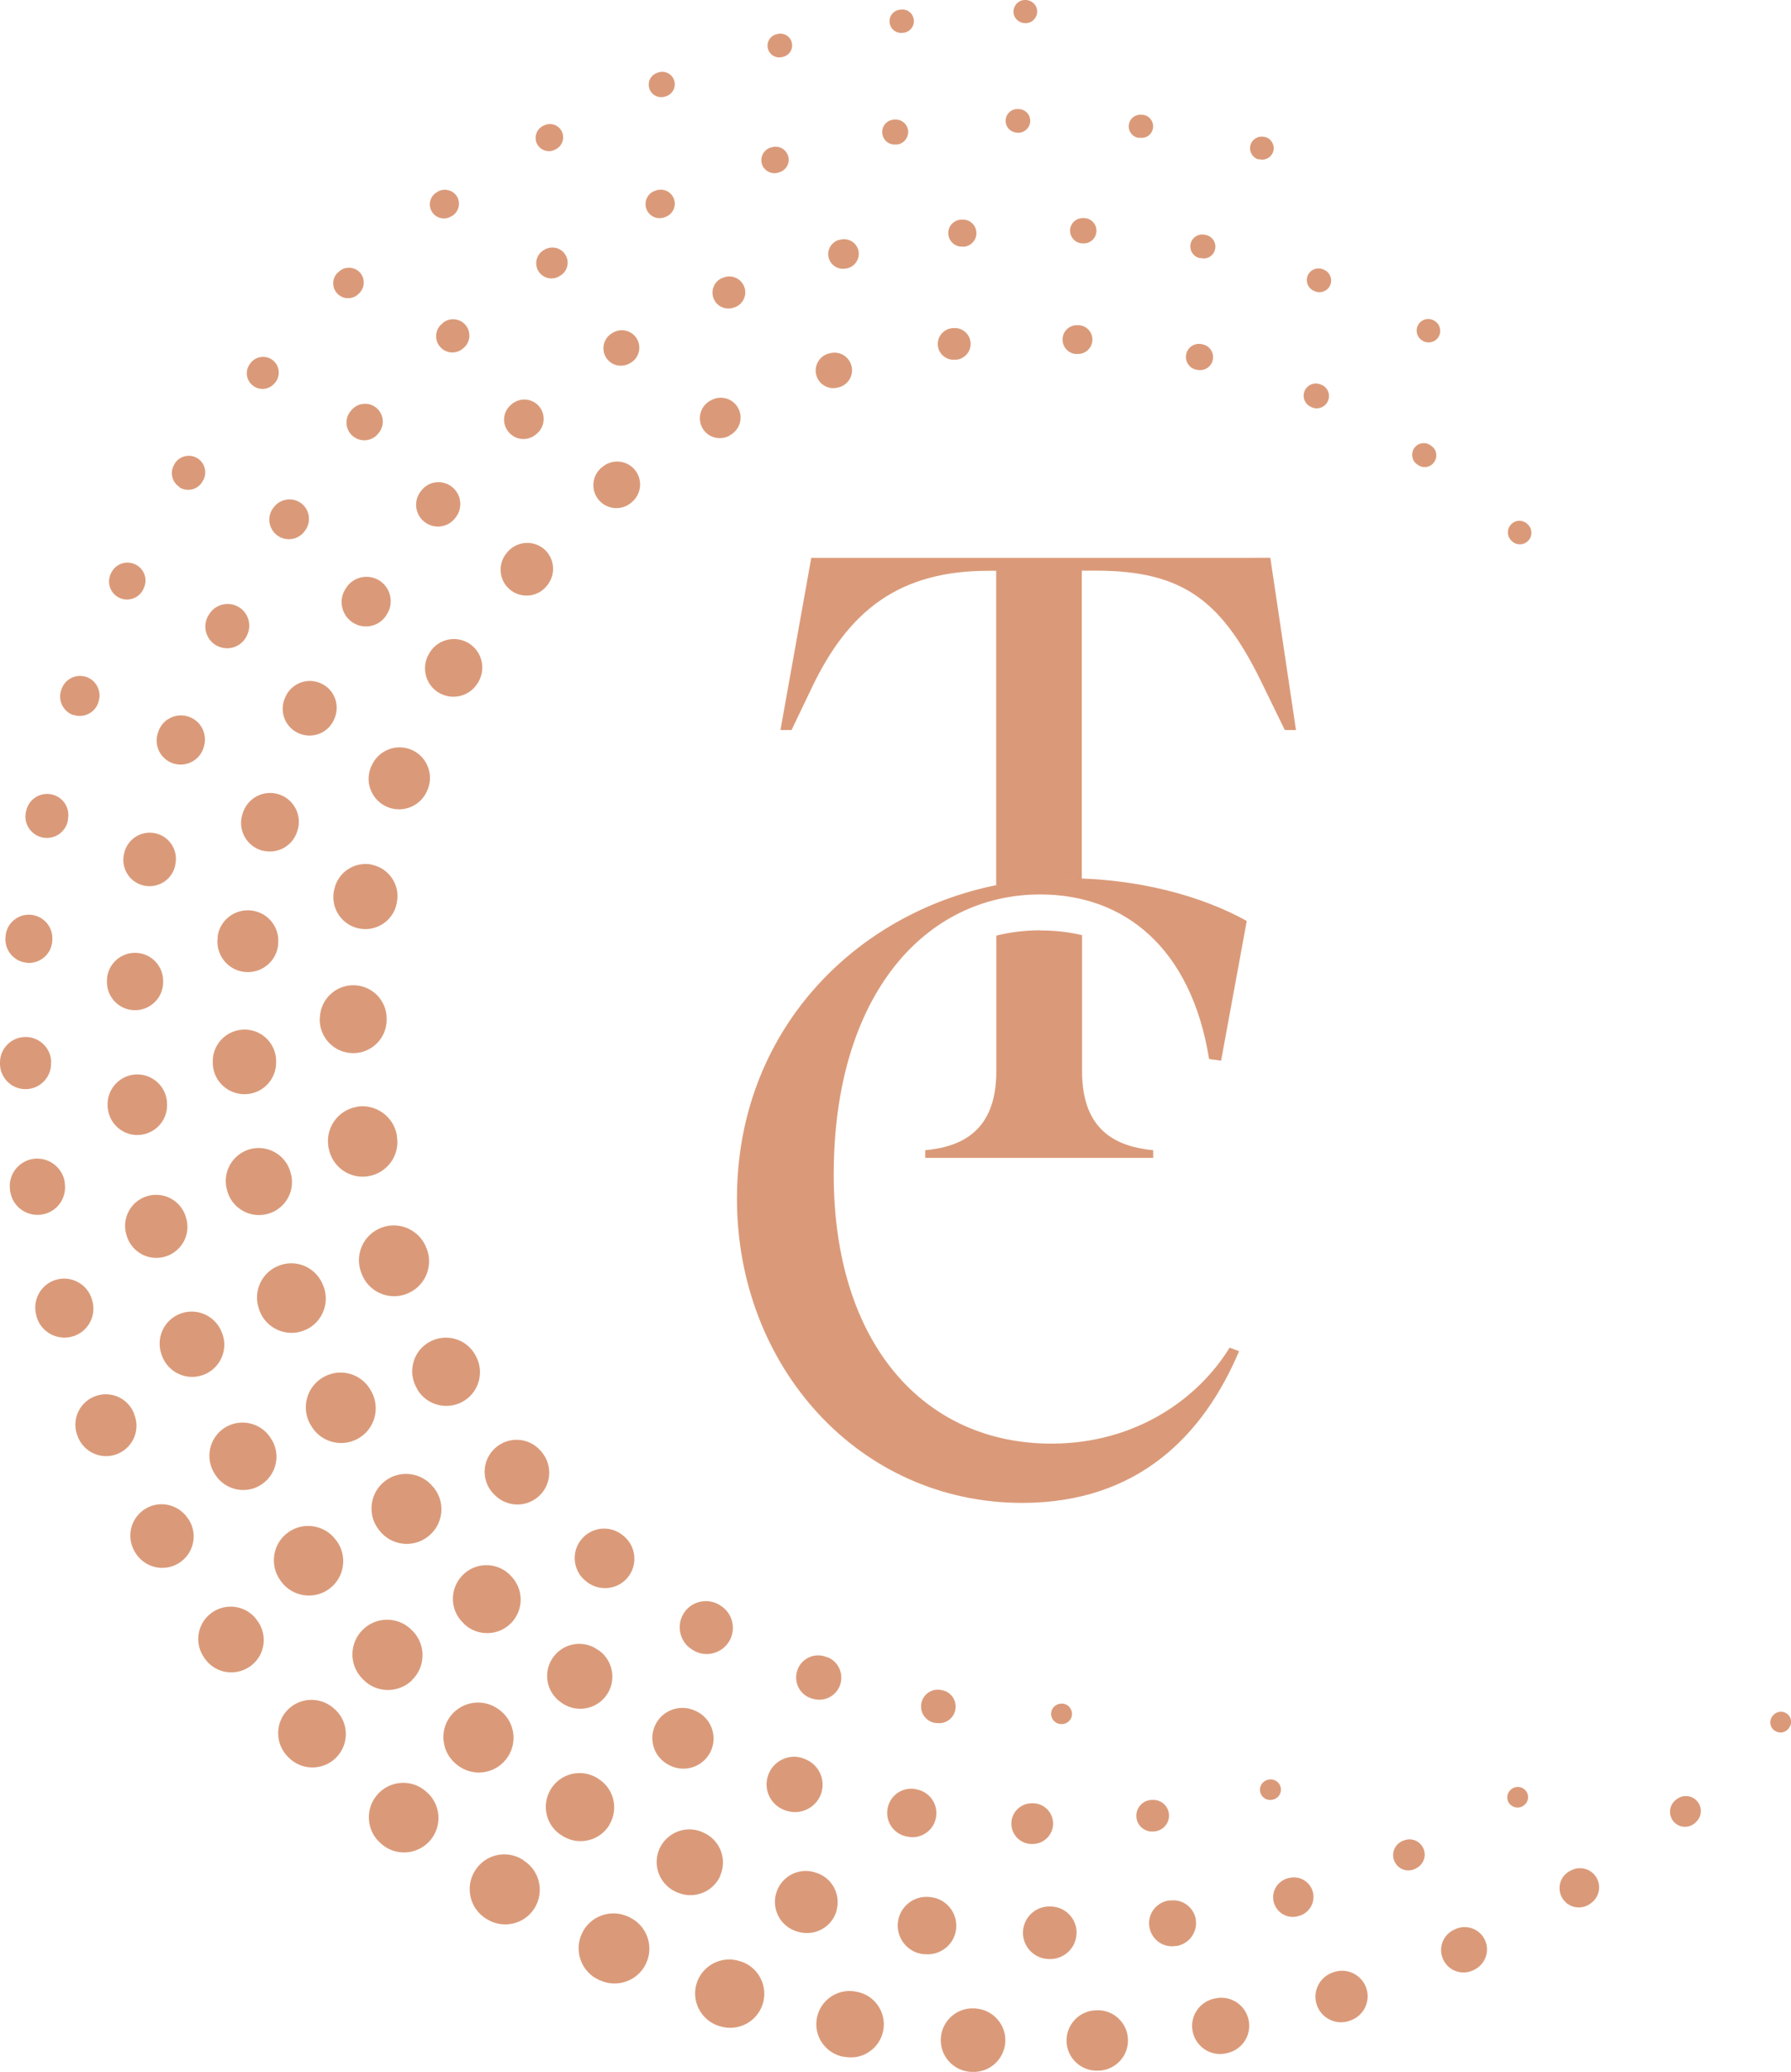 <?xml version="1.0" encoding="UTF-8"?> <svg xmlns="http://www.w3.org/2000/svg" id="logo" viewBox="0 0 128.44 148.56"><defs><style> .cls-1 { fill: #da9a79; } </style></defs><path class="cls-1" d="M74.61,66.71c-1.09,0-2.14,.13-3.16,.38v9.74c0,4.3-2.52,5.41-5.1,5.65v.55h16.35v-.55c-2.58-.25-5.1-1.35-5.1-5.65v-9.77c-.95-.23-1.95-.34-2.99-.34Z"></path><path class="cls-1" d="M56.76,52.36l1.47-3.07c2.64-5.53,6.27-8.36,12.66-8.36h.55v22.54s.08-.01,.12-.02c-10.27,2.02-18.71,10.5-18.71,22.51s8.73,21.81,20.46,21.81c8.36,0,13.03-4.92,15.55-10.88l-.68-.25c-2.27,3.69-6.76,6.88-12.78,6.88-9.16,0-15.61-7.19-15.61-19.29,0-12.9,6.58-20.09,14.81-20.09,6.02,0,10.82,3.81,12.11,11.8l.86,.12,1.84-10.02c-3.2-1.78-7.8-3.07-13.09-3.07,.43,0,.85,.01,1.26,.03v-22.08h.98c6.39,0,9.16,2.21,12.11,8.42l1.47,3.01h.8l-1.84-12.35H58.18l-2.21,12.35h.8Z"></path><path class="cls-1" d="M73.52,1.66h.04c.46,0,.82-.39,.82-.84,0-.46-.39-.82-.84-.82h-.04s0,0,0,0c-.46,0-.82,.39-.82,.84,0,.46,.39,.82,.84,.82Z"></path><path class="cls-1" d="M64.74,2.35h.08c.46-.07,.78-.5,.71-.95-.06-.46-.48-.78-.94-.71h-.08s0,.01,0,.01c-.46,.06-.78,.49-.71,.94,.06,.46,.49,.78,.94,.71Z"></path><path class="cls-1" d="M56.1,4.09l.08-.02c.45-.12,.72-.58,.6-1.03-.12-.45-.58-.72-1.03-.6l-.08,.02h0c-.45,.12-.72,.58-.6,1.03,.12,.45,.58,.72,1.03,.6Z"></path><path class="cls-1" d="M47.76,6.91l.07-.03c.45-.18,.68-.7,.5-1.16-.18-.46-.7-.69-1.16-.51l-.08,.03s0,0-.01,0c-.46,.19-.68,.71-.49,1.17,.19,.46,.71,.68,1.17,.49Z"></path><path class="cls-1" d="M39.83,10.72l.07-.04c.45-.25,.62-.83,.37-1.29-.25-.46-.83-.63-1.29-.38l-.07,.04s0,0-.01,0c-.46,.26-.62,.84-.37,1.3s.84,.62,1.3,.37Z"></path><path class="cls-1" d="M32.44,15.48l.06-.05c.44-.33,.55-.95,.23-1.4-.32-.45-.96-.56-1.41-.24l-.07,.05s0,0-.01,0c-.45,.33-.55,.96-.22,1.41s.96,.55,1.41,.22Z"></path><path class="cls-1" d="M25.69,21.1l.06-.06c.42-.4,.45-1.07,.06-1.5-.4-.43-1.07-.46-1.51-.06l-.06,.06s0,0-.01,0c-.43,.4-.45,1.08-.04,1.51,.4,.43,1.08,.45,1.51,.04Z"></path><path class="cls-1" d="M19.68,27.5l.05-.06c.39-.47,.34-1.18-.13-1.58-.47-.4-1.18-.35-1.59,.12l-.05,.06s0,0,0,.01c-.4,.48-.33,1.19,.15,1.58,.48,.4,1.19,.33,1.58-.15Z"></path><path class="cls-1" d="M12.86,34.94c.55,.35,1.28,.19,1.63-.36l.04-.07c.35-.54,.2-1.27-.34-1.63-.54-.36-1.28-.21-1.64,.33l-.04,.07s0,.01,0,.01c-.35,.55-.19,1.28,.36,1.63Z"></path><path class="cls-1" d="M8.56,42.87c.64,.3,1.41,.03,1.72-.62l.03-.07c.3-.63,.04-1.39-.59-1.7-.64-.32-1.41-.06-1.73,.57l-.04,.07s-.01,.02-.01,.03c-.3,.64-.03,1.41,.62,1.72Z"></path><path class="cls-1" d="M5.28,51.27c.73,.24,1.53-.16,1.77-.89l.02-.07c.23-.72-.14-1.5-.86-1.76-.73-.26-1.53,.12-1.79,.85l-.03,.08s0,.02-.01,.03c-.24,.73,.16,1.53,.89,1.77Z"></path><path class="cls-1" d="M3.07,60.06c.84,.16,1.64-.39,1.8-1.22v-.08c.17-.81-.34-1.61-1.15-1.79-.83-.19-1.65,.33-1.84,1.16l-.02,.08s0,.04-.01,.05c-.16,.83,.39,1.64,1.22,1.8Z"></path><path class="cls-1" d="M1.95,69.05c.93,.06,1.74-.64,1.8-1.57v-.08c.07-.9-.6-1.7-1.5-1.8-.93-.1-1.76,.58-1.85,1.5v.08s-.01,.04-.01,.06c-.06,.93,.64,1.74,1.57,1.8Z"></path><path class="cls-1" d="M3.67,76.18v-.08c-.05-.98-.88-1.76-1.87-1.74-1.01,.02-1.82,.85-1.8,1.86v.08s0,.04,0,.06c.05,1.01,.91,1.79,1.92,1.74,1.01-.05,1.79-.91,1.74-1.92Z"></path><path class="cls-1" d="M3.02,87.09c1.08-.18,1.8-1.2,1.62-2.28v-.08c-.19-1.05-1.18-1.78-2.25-1.63-1.08,.16-1.83,1.16-1.67,2.24v.08s.02,.03,.02,.05c.18,1.08,1.2,1.8,2.28,1.62Z"></path><path class="cls-1" d="M6.61,93.24l-.02-.07c-.32-1.08-1.45-1.71-2.54-1.41-1.1,.3-1.75,1.45-1.45,2.55l.02,.08s0,.03,.01,.05c.33,1.1,1.49,1.72,2.59,1.39,1.1-.33,1.72-1.49,1.39-2.59Z"></path><path class="cls-1" d="M9.61,101.35l-.03-.07c-.48-1.08-1.73-1.59-2.83-1.13-1.11,.46-1.64,1.73-1.18,2.84l.03,.08s.01,.03,.02,.05c.49,1.1,1.77,1.6,2.87,1.11s1.6-1.77,1.11-2.87Z"></path><path class="cls-1" d="M13.53,108.97c-.63-1.05-1.99-1.42-3.05-.81-1.08,.62-1.45,1.99-.84,3.07l.04,.07s.01,.03,.02,.03c.64,1.07,2.02,1.42,3.09,.78,1.07-.64,1.42-2.02,.78-3.09l-.04-.07Z"></path><path class="cls-1" d="M18.38,116.11c-.77-1-2.21-1.2-3.23-.44-1.03,.77-1.24,2.22-.47,3.25l.05,.07s.02,.02,.02,.03c.78,1.02,2.24,1.2,3.26,.42,1.02-.78,1.2-2.24,.42-3.26l-.05-.06Z"></path><path class="cls-1" d="M24.05,122.61c-.92-.93-2.41-.96-3.36-.06-.96,.91-.99,2.43-.08,3.39l.06,.06s.02,.02,.03,.03c.93,.94,2.45,.95,3.39,.02,.94-.93,.95-2.45,.02-3.39l-.06-.06Z"></path><path class="cls-1" d="M30.51,128.43l-.06-.05h0c-1.05-.84-2.58-.68-3.44,.37-.86,1.05-.71,2.61,.34,3.47l.06,.05s.03,.02,.03,.03c1.07,.85,2.62,.67,3.47-.4s.67-2.62-.4-3.47Z"></path><path class="cls-1" d="M37.55,133.39l-.07-.04c-1.17-.73-2.7-.37-3.42,.8-.73,1.17-.37,2.7,.79,3.43l.07,.04h0c1.17,.73,2.7,.37,3.42-.8s.36-2.7-.81-3.42Z"></path><path class="cls-1" d="M45.13,137.47l-.07-.03s-.03-.01-.03-.01c-1.26-.57-2.74-.02-3.31,1.24-.57,1.26-.02,2.74,1.24,3.31l.08,.03c1.24,.56,2.71,.03,3.29-1.21,.59-1.25,.05-2.74-1.2-3.32Z"></path><path class="cls-1" d="M53.12,140.65l-.07-.02s-.03,0-.03-.01c-1.28-.4-2.65,.31-3.06,1.6-.4,1.28,.31,2.65,1.6,3.06l.08,.02c1.27,.4,2.63-.3,3.05-1.57,.42-1.28-.28-2.66-1.56-3.08Z"></path><path class="cls-1" d="M61.46,142.83h-.08s-.03-.02-.03-.02c-1.29-.24-2.53,.62-2.77,1.91-.24,1.29,.62,2.53,1.91,2.77h.08c1.28,.25,2.51-.59,2.77-1.87,.25-1.29-.59-2.54-1.88-2.79Z"></path><path class="cls-1" d="M70.01,144.02h0s-.08,0-.08,0c-.02,0-.04,0-.06,0-1.26-.07-2.33,.9-2.4,2.15-.07,1.26,.9,2.33,2.15,2.4h.08c1.23,.07,2.29-.86,2.39-2.09,.1-1.25-.84-2.35-2.09-2.45Z"></path><path class="cls-1" d="M78.64,144.16h0s-.08,0-.08,0c-.01,0-.04,0-.06,0-1.19,.08-2.09,1.12-2.01,2.31,.08,1.19,1.12,2.09,2.31,2.01h.08c1.17-.09,2.06-1.08,2.01-2.26-.05-1.19-1.06-2.12-2.26-2.07Z"></path><path class="cls-1" d="M87.26,143.29h0s-.08,.01-.08,.01c-.02,0-.05,0-.07,.01-1.09,.22-1.8,1.27-1.58,2.36,.22,1.09,1.27,1.8,2.36,1.58l.08-.02c1.06-.21,1.77-1.22,1.59-2.29-.18-1.1-1.21-1.84-2.31-1.66Z"></path><path class="cls-1" d="M95.75,141.39l-.08,.02s-.06,.02-.08,.03c-.96,.32-1.48,1.36-1.16,2.32,.32,.96,1.36,1.48,2.32,1.16l.08-.03c.92-.31,1.45-1.3,1.18-2.24-.28-.97-1.29-1.54-2.27-1.26Z"></path><path class="cls-1" d="M104.4,138.33l-.08,.03s-.05,.02-.07,.03c-.8,.39-1.13,1.35-.74,2.15,.39,.8,1.35,1.13,2.15,.74l.08-.04c.76-.38,1.11-1.29,.77-2.08-.35-.82-1.3-1.19-2.11-.84Z"></path><path class="cls-1" d="M112.59,134.16l-.07,.04s-.04,.02-.06,.04c-.64,.42-.81,1.28-.39,1.92,.42,.64,1.28,.81,1.92,.39l.07-.05c.61-.41,.8-1.22,.43-1.86-.39-.66-1.24-.87-1.89-.48Z"></path><path class="cls-1" d="M120.25,129.01l-.07,.05s-.04,.03-.05,.05c-.45,.39-.49,1.07-.1,1.52,.39,.45,1.07,.49,1.52,.1l.06-.06c.42-.37,.49-1.01,.14-1.46-.36-.47-1.04-.56-1.51-.19Z"></path><path class="cls-1" d="M128.23,122.96c-.28-.29-.75-.29-1.03,0l-.03,.03s-.03,.03-.04,.04c-.26,.31-.23,.77,.08,1.03s.77,.23,1.03-.08l.03-.03c.24-.29,.24-.72-.03-.99Z"></path><path class="cls-1" d="M90.27,11.42h.04c.44,.12,.89-.15,1.01-.59,.11-.44-.16-.9-.6-1.01h-.04s0,0,0,0c-.44-.11-.9,.16-1.01,.61-.11,.44,.16,.9,.61,1.01Z"></path><path class="cls-1" d="M81.69,9.88h.08c.46,.06,.87-.27,.92-.73,.05-.46-.28-.87-.74-.92h-.08s0,0,0,0c-.46-.05-.87,.28-.92,.74-.05,.46,.28,.87,.74,.92Z"></path><path class="cls-1" d="M72.98,9.52h.08c.46-.02,.83-.4,.82-.87,0-.47-.4-.84-.86-.83h-.08s0,0,0,0c-.47,.01-.84,.41-.82,.87,.01,.47,.41,.84,.87,.82Z"></path><path class="cls-1" d="M64.3,10.36h.08c.48-.09,.81-.55,.74-1.03-.08-.49-.53-.82-1.02-.75h-.08s-.01,.01-.01,.01c-.49,.08-.82,.54-.73,1.03,.08,.49,.54,.82,1.03,.73Z"></path><path class="cls-1" d="M55.83,12.37l.07-.02c.49-.15,.77-.67,.62-1.16-.15-.5-.67-.78-1.17-.63l-.08,.02h-.01c-.49,.16-.77,.68-.62,1.18,.15,.49,.68,.77,1.17,.62Z"></path><path class="cls-1" d="M47.74,15.55l.07-.03c.5-.24,.72-.83,.49-1.33-.23-.51-.83-.73-1.34-.5l-.07,.03s-.01,0-.02,0c-.5,.24-.72,.84-.48,1.35,.24,.5,.84,.72,1.35,.48Z"></path><path class="cls-1" d="M39.04,17.91l-.07,.04s-.01,0-.02,.01c-.5,.33-.65,1-.32,1.51,.33,.5,1,.65,1.51,.32l.07-.04c.5-.32,.65-.99,.33-1.49-.32-.51-.99-.66-1.5-.35Z"></path><path class="cls-1" d="M31.76,23.17l-.06,.05s-.01,.01-.02,.01c-.49,.42-.54,1.16-.12,1.64,.42,.49,1.16,.54,1.64,.12l.06-.05c.48-.41,.54-1.14,.13-1.63-.41-.49-1.15-.56-1.64-.15Z"></path><path class="cls-1" d="M25.18,29.43s-.02,.02-.02,.03c-.46,.53-.41,1.34,.13,1.8,.53,.46,1.34,.41,1.8-.13l.05-.06c.45-.52,.41-1.31-.1-1.78-.52-.48-1.33-.44-1.8,.08l-.05,.06Z"></path><path class="cls-1" d="M19.56,36.47s-.02,.02-.02,.03c-.42,.65-.24,1.51,.41,1.94,.65,.42,1.51,.24,1.94-.41l.04-.06c.41-.63,.25-1.48-.37-1.91-.63-.44-1.51-.28-1.95,.35l-.05,.07Z"></path><path class="cls-1" d="M15.63,46.34c.78,.36,1.7,.03,2.07-.75l.03-.07c.35-.75,.05-1.66-.7-2.04-.76-.39-1.7-.09-2.09,.67l-.04,.07s-.02,.04-.03,.05c-.36,.78-.03,1.7,.75,2.07Z"></path><path class="cls-1" d="M12.44,54.75c.91,.28,1.87-.22,2.16-1.13l.02-.08c.27-.88-.19-1.83-1.07-2.14-.89-.32-1.88,.15-2.19,1.05l-.03,.08s-.01,.04-.02,.06c-.28,.91,.22,1.87,1.13,2.16Z"></path><path class="cls-1" d="M8.9,61.2l-.02,.08s0,.05-.01,.07c-.17,1.02,.51,2,1.54,2.17,1.02,.17,2-.51,2.17-1.54v-.08s.01,0,.01,0c.17-.99-.48-1.95-1.47-2.15-1.02-.21-2.01,.44-2.22,1.46Z"></path><path class="cls-1" d="M9.61,72.44c1.11,.04,2.05-.83,2.09-1.94v-.08s0,0,0,0c.04-1.09-.79-2.02-1.89-2.09-1.11-.07-2.07,.77-2.14,1.89v.08s0,.04,0,.05c-.04,1.11,.83,2.05,1.94,2.09Z"></path><path class="cls-1" d="M11.97,79.04v-.08s0,0,0,0c-.12-1.14-1.12-1.99-2.28-1.91-1.17,.09-2.05,1.11-1.97,2.28v.08s0,.04,.01,.06c.12,1.17,1.16,2.03,2.33,1.91,1.17-.12,2.03-1.16,1.91-2.33Z"></path><path class="cls-1" d="M9.05,88.45s0,.03,0,.04c.29,1.2,1.49,1.94,2.68,1.65,1.2-.29,1.94-1.49,1.65-2.68l-.02-.07h0c-.28-1.18-1.45-1.92-2.64-1.66-1.2,.26-1.96,1.45-1.7,2.65l.02,.08Z"></path><path class="cls-1" d="M11.61,97.22s.01,.03,.02,.04c.46,1.19,1.8,1.78,2.98,1.32,1.19-.46,1.78-1.8,1.32-2.98l-.03-.07h0c-.45-1.17-1.76-1.77-2.94-1.34-1.2,.44-1.81,1.76-1.37,2.96l.03,.08Z"></path><path class="cls-1" d="M19.53,103.32l-.04-.07h0c-.63-1.14-2.05-1.57-3.2-.97-1.17,.61-1.61,2.06-1,3.22l.04,.07s.02,.03,.02,.04c.64,1.15,2.09,1.58,3.24,.94,1.15-.64,1.58-2.09,.94-3.24Z"></path><path class="cls-1" d="M20.14,113.38s.02,.03,.03,.04c.81,1.09,2.36,1.32,3.45,.51,1.09-.81,1.32-2.36,.51-3.45l-.05-.06h0c-.8-1.08-2.32-1.32-3.41-.54-1.11,.79-1.36,2.33-.57,3.44l.05,.07Z"></path><path class="cls-1" d="M29.54,120.48c.99-.95,1.02-2.53,.06-3.52l-.05-.05c-.95-.99-2.52-1.02-3.51-.07-.99,.95-1.03,2.53-.07,3.52l.06,.06h0c.95,1,2.53,1.02,3.52,.07Z"></path><path class="cls-1" d="M36.28,126.17c.86-1.07,.69-2.63-.38-3.49h0s-.06-.05-.06-.05c0,0-.02-.02-.03-.02-1.08-.84-2.64-.65-3.49,.43-.84,1.08-.65,2.64,.43,3.49l.06,.05c1.07,.83,2.61,.66,3.46-.4Z"></path><path class="cls-1" d="M43.7,130.85c.69-1.15,.32-2.63-.83-3.32h0s-.06-.04-.06-.04c0,0-.03-.02-.03-.02-1.16-.67-2.64-.28-3.31,.88-.67,1.16-.28,2.64,.88,3.31l.07,.04c1.14,.66,2.61,.29,3.29-.85Z"></path><path class="cls-1" d="M51.65,134.49c.52-1.18-.02-2.56-1.21-3.08h0s-.07-.03-.07-.03c-.02,0-.04-.02-.06-.03-1.2-.48-2.56,.1-3.05,1.3-.48,1.2,.1,2.56,1.3,3.05l.08,.03c1.17,.47,2.51-.07,3.02-1.23Z"></path><path class="cls-1" d="M59.99,137c.33-1.18-.35-2.4-1.53-2.73h0s-.07-.02-.07-.02c-.02,0-.04-.01-.06-.02-1.19-.3-2.39,.42-2.69,1.61-.3,1.19,.42,2.39,1.61,2.69l.08,.02c1.16,.29,2.35-.39,2.67-1.55Z"></path><path class="cls-1" d="M68.56,138.39c.16-1.13-.62-2.18-1.74-2.34h0s-.08-.01-.08-.01c-.02,0-.06,0-.08-.01-1.13-.12-2.15,.7-2.27,1.83-.12,1.13,.7,2.15,1.83,2.27h.08c1.1,.12,2.1-.65,2.26-1.74Z"></path><path class="cls-1" d="M77.21,138.63c.02-1.04-.81-1.9-1.85-1.92h0s-.08,0-.08,0c-.03,0-.07,0-.1,0-1.04,.04-1.85,.91-1.82,1.95,.04,1.04,.91,1.85,1.95,1.82h.08c.99-.04,1.8-.85,1.81-1.85Z"></path><path class="cls-1" d="M85.77,137.72c-.11-.9-.92-1.55-1.83-1.44h0s-.08,0-.08,0c-.03,0-.06,0-.09,.01-.9,.16-1.5,1.01-1.34,1.91,.16,.9,1.01,1.5,1.9,1.34h.08c.85-.16,1.46-.96,1.35-1.83Z"></path><path class="cls-1" d="M92.42,134.67l-.07,.02s-.05,.01-.07,.02c-.74,.24-1.15,1.03-.91,1.77,.24,.74,1.03,1.15,1.77,.91l.08-.02c.7-.23,1.12-.97,.93-1.7-.2-.75-.97-1.2-1.72-1Z"></path><path class="cls-1" d="M100.66,131.98l-.07,.03s-.05,.02-.07,.03c-.54,.27-.77,.92-.5,1.47s.92,.77,1.47,.5l.07-.04c.51-.25,.75-.86,.53-1.39-.23-.56-.86-.83-1.42-.6Z"></path><path class="cls-1" d="M108.5,128.22l-.03,.02s-.04,.02-.06,.04c-.33,.23-.42,.69-.19,1.02,.23,.33,.69,.42,1.02,.19l.03-.02c.31-.21,.41-.63,.22-.96-.2-.35-.64-.48-1-.28Z"></path><path class="cls-1" d="M102.86,23l-.03-.02h0c-.4-.22-.91-.08-1.13,.32-.22,.4-.08,.91,.32,1.13l.03,.02c.4,.22,.91,.08,1.13-.32,.22-.4,.08-.91-.32-1.13Z"></path><path class="cls-1" d="M94.26,20.87l.07,.03c.43,.16,.92-.06,1.08-.49,.16-.43-.06-.92-.49-1.08l-.07-.03h0c-.43-.16-.92,.06-1.08,.49s.06,.92,.49,1.08Z"></path><path class="cls-1" d="M86.06,18.51h.07c.46,.11,.91-.18,1.01-.64,.1-.46-.19-.92-.66-1.02l-.08-.02s0,0-.01,0c-.47-.09-.92,.21-1.01,.67-.09,.47,.21,.92,.67,1.01Z"></path><path class="cls-1" d="M77.6,17.45h.08c.5,.03,.92-.35,.95-.85,.03-.5-.35-.93-.85-.96h-.08s0,0-.01,0c-.5-.02-.93,.36-.95,.86-.02,.5,.36,.93,.86,.95Z"></path><path class="cls-1" d="M69.08,17.69h.08c.52-.07,.91-.53,.86-1.06-.05-.53-.52-.93-1.05-.88h-.08s-.02,0-.02,0c-.53,.06-.92,.54-.86,1.07,.06,.53,.54,.92,1.07,.86Z"></path><path class="cls-1" d="M60.72,19.25l.08-.02c.55-.15,.89-.71,.76-1.27-.14-.57-.71-.91-1.28-.78l-.08,.02s-.02,0-.02,0c-.56,.15-.9,.73-.75,1.29,.15,.56,.73,.9,1.29,.75Z"></path><path class="cls-1" d="M52.69,22.04l.07-.03c.57-.25,.84-.91,.6-1.48-.24-.58-.91-.86-1.49-.62l-.07,.03s-.02,0-.02,0c-.58,.25-.84,.93-.59,1.5,.25,.58,.93,.84,1.5,.59Z"></path><path class="cls-1" d="M45.21,26.03l.06-.04c.57-.36,.75-1.12,.4-1.7-.35-.59-1.12-.79-1.72-.43l-.07,.04s-.02,.02-.03,.02c-.58,.37-.75,1.15-.38,1.73,.37,.58,1.15,.75,1.73,.38Z"></path><path class="cls-1" d="M38.46,31.13l.06-.05c.56-.49,.63-1.35,.15-1.93-.49-.59-1.36-.67-1.96-.18l-.06,.05s-.02,.02-.03,.03c-.58,.51-.63,1.39-.12,1.96,.51,.58,1.39,.63,1.96,.12Z"></path><path class="cls-1" d="M32.6,37.2l.05-.06c.53-.64,.47-1.6-.16-2.16-.64-.58-1.63-.53-2.2,.11l-.05,.06s-.03,.03-.04,.05c-.55,.66-.46,1.65,.21,2.2,.67,.55,1.65,.46,2.2-.21Z"></path><path class="cls-1" d="M24.84,42.14l-.05,.07s-.03,.04-.04,.06c-.5,.83-.23,1.9,.59,2.4s1.9,.23,2.39-.59l.04-.07h0c.48-.8,.25-1.84-.53-2.36-.8-.53-1.88-.31-2.41,.49Z"></path><path class="cls-1" d="M20.48,49.95l-.03,.07s-.02,.05-.03,.07c-.41,.98,.06,2.11,1.04,2.51,.98,.41,2.11-.06,2.51-1.04l.03-.07h0c.39-.96-.03-2.05-.97-2.48-.96-.45-2.11-.03-2.55,.94Z"></path><path class="cls-1" d="M18.85,61c1.11,.28,2.22-.4,2.5-1.5l.02-.07h0c.27-1.08-.37-2.19-1.44-2.49-1.1-.31-2.23,.33-2.54,1.43l-.02,.08s-.01,.04-.02,.06c-.28,1.11,.4,2.22,1.5,2.5Z"></path><path class="cls-1" d="M15.62,67.18v.08s-.01,.04-.02,.06c-.11,1.2,.77,2.27,1.97,2.38,1.2,.11,2.27-.77,2.38-1.97v-.07s0,0,0,0c.11-1.18-.74-2.23-1.92-2.37-1.2-.14-2.29,.71-2.43,1.91Z"></path><path class="cls-1" d="M19.8,76.04v-.07s0,0,0,0c-.07-1.23-1.11-2.19-2.35-2.14-1.26,.05-2.24,1.1-2.19,2.36v.08s0,.04,0,.05c.07,1.26,1.15,2.21,2.4,2.14,1.26-.07,2.21-1.15,2.14-2.4Z"></path><path class="cls-1" d="M16.26,85.2s0,.04,0,.05c.27,1.28,1.52,2.1,2.8,1.83,1.28-.27,2.1-1.52,1.83-2.8l-.02-.07h0c-.26-1.26-1.48-2.08-2.75-1.85-1.28,.24-2.13,1.48-1.89,2.76l.02,.08Z"></path><path class="cls-1" d="M18.59,93.93s.01,.04,.02,.05c.47,1.27,1.89,1.92,3.16,1.44,1.27-.47,1.91-1.89,1.44-3.16l-.03-.07h0c-.47-1.26-1.85-1.91-3.11-1.46-1.28,.45-1.95,1.85-1.5,3.13l.03,.08Z"></path><path class="cls-1" d="M22.28,102.18h0c.66,1.21,2.17,1.65,3.38,.99,1.2-.66,1.64-2.17,.98-3.38l-.04-.07c-.66-1.21-2.16-1.65-3.37-.99-1.21,.66-1.65,2.17-1,3.37l.04,.07Z"></path><path class="cls-1" d="M31.16,106.74l-.05-.06s-.02-.03-.03-.03c-.84-1.08-2.4-1.28-3.48-.44-1.08,.84-1.28,2.4-.44,3.48l.05,.06c.83,1.07,2.36,1.28,3.45,.46,1.1-.82,1.32-2.38,.5-3.47h0Z"></path><path class="cls-1" d="M33.28,116.45c.95,.9,2.45,.88,3.37-.06,.93-.95,.92-2.47-.03-3.4h0s-.05-.06-.05-.06c0,0-.02-.02-.03-.03-.96-.92-2.49-.88-3.4,.09-.91,.96-.88,2.49,.09,3.4l.06,.06Z"></path><path class="cls-1" d="M42.96,118.36l-.06-.04s-.04-.03-.06-.04c-1.05-.72-2.48-.45-3.2,.6-.72,1.05-.45,2.48,.6,3.2l.07,.05c1.02,.7,2.42,.47,3.16-.54,.75-1.02,.53-2.46-.49-3.22h0Z"></path><path class="cls-1" d="M48.01,126.59l.07,.03c1.04,.49,2.29,.09,2.84-.94,.56-1.05,.16-2.36-.89-2.92h0s-.07-.04-.07-.04c-.03-.01-.06-.03-.09-.04-1.08-.51-2.37-.06-2.88,1.02-.51,1.08-.06,2.37,1.02,2.88Z"></path><path class="cls-1" d="M56.37,129.84l.08,.02c1,.3,2.08-.24,2.43-1.23,.36-1.03-.18-2.15-1.21-2.51h0s-.07-.03-.07-.03c-.02,0-.06-.02-.08-.03-1.04-.32-2.14,.27-2.46,1.32-.32,1.04,.27,2.14,1.32,2.46Z"></path><path class="cls-1" d="M65.2,131.73c.9,.12,1.75-.48,1.92-1.38,.18-.94-.42-1.84-1.36-2.03h0s-.07-.02-.07-.02c-.03,0-.07-.01-.11-.02-.95-.13-1.82,.54-1.94,1.49-.13,.95,.54,1.82,1.49,1.94h.08Z"></path><path class="cls-1" d="M74.09,132.23c.76-.02,1.4-.63,1.43-1.4,.03-.81-.59-1.49-1.4-1.52h0s-.07,0-.07,0c-.03,0-.06,0-.09,0-.81,.02-1.45,.69-1.43,1.49,.02,.81,.69,1.45,1.49,1.43h.08Z"></path><path class="cls-1" d="M82.91,131.31c.57-.11,.98-.64,.92-1.23-.06-.62-.62-1.07-1.24-1.01h-.08s-.06,.02-.09,.02c-.62,.11-1.02,.71-.91,1.32,.11,.62,.71,1.02,1.32,.91h.08Z"></path><path class="cls-1" d="M91.38,129.02c.35-.13,.55-.5,.46-.87-.1-.39-.5-.63-.89-.53h-.04s-.05,.02-.07,.03c-.38,.14-.58,.56-.44,.94,.14,.38,.56,.58,.94,.44h.04Z"></path><path class="cls-1" d="M109.54,37.58h0c-.33-.32-.86-.31-1.17,.02-.32,.33-.31,.85,.02,1.17l.03,.03c.33,.32,.85,.31,1.17-.02,.32-.33,.31-.85-.02-1.17l-.03-.03Z"></path><path class="cls-1" d="M102.57,31.92h0c-.39-.26-.91-.16-1.16,.23s-.15,.91,.23,1.16l.06,.04c.38,.26,.91,.16,1.16-.23,.26-.38,.16-.91-.23-1.16l-.07-.04Z"></path><path class="cls-1" d="M94.01,29.18l.07,.03c.44,.19,.95-.01,1.15-.45,.2-.44,0-.96-.44-1.16l-.07-.03s0,0-.01,0c-.45-.19-.96,.02-1.15,.46-.19,.45,.02,.96,.46,1.15Z"></path><path class="cls-1" d="M85.77,26.5l.08,.02c.5,.11,1-.19,1.12-.69,.12-.5-.19-1.01-.69-1.13l-.08-.02s-.01,0-.01,0c-.5-.11-1.01,.2-1.12,.71-.11,.5,.2,1.01,.71,1.12Z"></path><path class="cls-1" d="M77.18,25.38h.08c.56,.03,1.04-.4,1.08-.96,.04-.57-.39-1.06-.96-1.1h-.09s-.02,0-.02,0c-.57-.02-1.05,.42-1.07,.99-.02,.57,.42,1.05,.99,1.08Z"></path><path class="cls-1" d="M68.55,25.79h.08c.61-.09,1.04-.65,.97-1.26-.07-.62-.63-1.07-1.26-1h-.08s-.02,.01-.03,.01c-.62,.09-1.05,.66-.97,1.28,.09,.62,.66,1.05,1.28,.97Z"></path><path class="cls-1" d="M60.17,27.77l.07-.02c.64-.22,1.01-.9,.81-1.56-.2-.67-.9-1.05-1.57-.85l-.08,.02s-.03,0-.04,.01c-.66,.22-1.02,.94-.8,1.6,.22,.66,.94,1.02,1.6,.8Z"></path><path class="cls-1" d="M52.31,31.23l.07-.04h0c.66-.37,.92-1.2,.58-1.88-.35-.71-1.21-.99-1.91-.64l-.07,.04s-.04,.02-.06,.03c-.69,.39-.93,1.26-.55,1.95s1.26,.93,1.95,.55Z"></path><path class="cls-1" d="M45.25,36.06l.06-.05h0c.67-.56,.79-1.55,.27-2.25-.54-.73-1.57-.88-2.3-.34l-.06,.05s-.05,.03-.07,.05c-.7,.58-.8,1.62-.22,2.32,.58,.7,1.62,.8,2.32,.22Z"></path><path class="cls-1" d="M39.18,42.05l.05-.06h0c.63-.76,.57-1.88-.15-2.56-.75-.7-1.92-.66-2.63,.09l-.05,.06s-.04,.05-.06,.07c-.66,.78-.57,1.96,.22,2.62,.78,.66,1.96,.57,2.62-.22Z"></path><path class="cls-1" d="M30.84,46.76l-.04,.07s-.03,.04-.04,.06c-.57,.97-.25,2.22,.72,2.79,.97,.57,2.22,.25,2.79-.72l.04-.06h0c.55-.95,.26-2.17-.67-2.76-.95-.6-2.21-.32-2.81,.63Z"></path><path class="cls-1" d="M26.62,54.95l-.03,.08s-.02,.04-.02,.06c-.42,1.13,.16,2.39,1.29,2.81,1.13,.42,2.39-.16,2.81-1.29l.03-.07h0c.41-1.11-.14-2.35-1.23-2.79-1.12-.45-2.39,.09-2.84,1.21Z"></path><path class="cls-1" d="M26.67,62c-1.24-.25-2.45,.55-2.7,1.79l-.02,.08s0,.04-.01,.06c-.22,1.25,.61,2.44,1.86,2.66,1.25,.22,2.44-.61,2.66-1.86v-.07s.01,0,.01,0c.22-1.22-.58-2.4-1.8-2.65Z"></path><path class="cls-1" d="M22.93,72.97v.09s0,.04,0,.06c0,1.32,1.07,2.4,2.4,2.4,1.32,0,2.4-1.07,2.4-2.4v-.08s0,0,0,0c0-1.3-1.04-2.36-2.34-2.39-1.32-.03-2.42,1.02-2.45,2.34Z"></path><path class="cls-1" d="M25.59,79.37c-1.35,.23-2.26,1.5-2.04,2.86v.08s.02,.01,.02,.01c.23,1.35,1.52,2.26,2.87,2.02s2.26-1.52,2.02-2.87v-.07c-.24-1.35-1.52-2.26-2.87-2.04Z"></path><polygon class="cls-1" points="28.44 81.41 28.45 81.41 28.45 81.41 28.44 81.41"></polygon><path class="cls-1" d="M29.13,92.79c1.3-.47,1.96-1.91,1.49-3.2l-.03-.07h0c-.47-1.29-1.9-1.97-3.2-1.5-1.3,.47-1.97,1.9-1.5,3.2l.03,.08h0c.47,1.31,1.91,1.97,3.2,1.5Z"></path><path class="cls-1" d="M29.93,99.64c.67,1.12,2.12,1.51,3.27,.86,1.16-.66,1.56-2.13,.91-3.29h0s-.04-.07-.04-.07c0-.01-.02-.03-.02-.04-.68-1.15-2.16-1.52-3.31-.84s-1.52,2.16-.84,3.31l.04,.07Z"></path><path class="cls-1" d="M35.39,107.11c.81,.92,2.21,1.04,3.16,.26,.98-.8,1.12-2.24,.32-3.22h0s-.05-.06-.05-.06c-.02-.02-.04-.05-.06-.07-.84-.95-2.28-1.04-3.23-.2-.95,.84-1.04,2.28-.2,3.23l.05,.06Z"></path><path class="cls-1" d="M42.03,113.39l.06,.05c.88,.68,2.15,.57,2.89-.28,.76-.88,.67-2.21-.21-2.98h0s-.06-.05-.06-.05c-.03-.02-.06-.05-.09-.07-.92-.72-2.25-.55-2.96,.37-.72,.92-.55,2.25,.37,2.96Z"></path><path class="cls-1" d="M49.75,118.36l.07,.04c.87,.45,1.95,.15,2.47-.7,.53-.89,.25-2.04-.64-2.58h0s-.06-.04-.06-.04c-.03-.02-.08-.04-.11-.06-.92-.47-2.06-.11-2.53,.81-.47,.92-.11,2.06,.81,2.53Z"></path><path class="cls-1" d="M59.31,118.84l-.07-.03s-.08-.03-.12-.04c-.84-.25-1.72,.23-1.96,1.07-.25,.84,.23,1.72,1.07,1.96l.08,.02c.78,.23,1.62-.17,1.92-.95,.31-.81-.09-1.73-.9-2.04h0Z"></path><path class="cls-1" d="M67.57,121.21l-.08-.02s-.08-.01-.12-.02c-.66-.07-1.25,.42-1.31,1.08-.07,.66,.42,1.25,1.08,1.31h.08c.6,.07,1.17-.34,1.29-.95,.13-.65-.29-1.28-.94-1.41h0Z"></path><path class="cls-1" d="M76.13,122.17s-.06,0-.09,0c-.4,.04-.7,.4-.66,.8,.04,.4,.4,.7,.8,.66h.04c.36-.04,.65-.34,.66-.72,0-.4-.31-.74-.72-.75h-.04Z"></path></svg> 